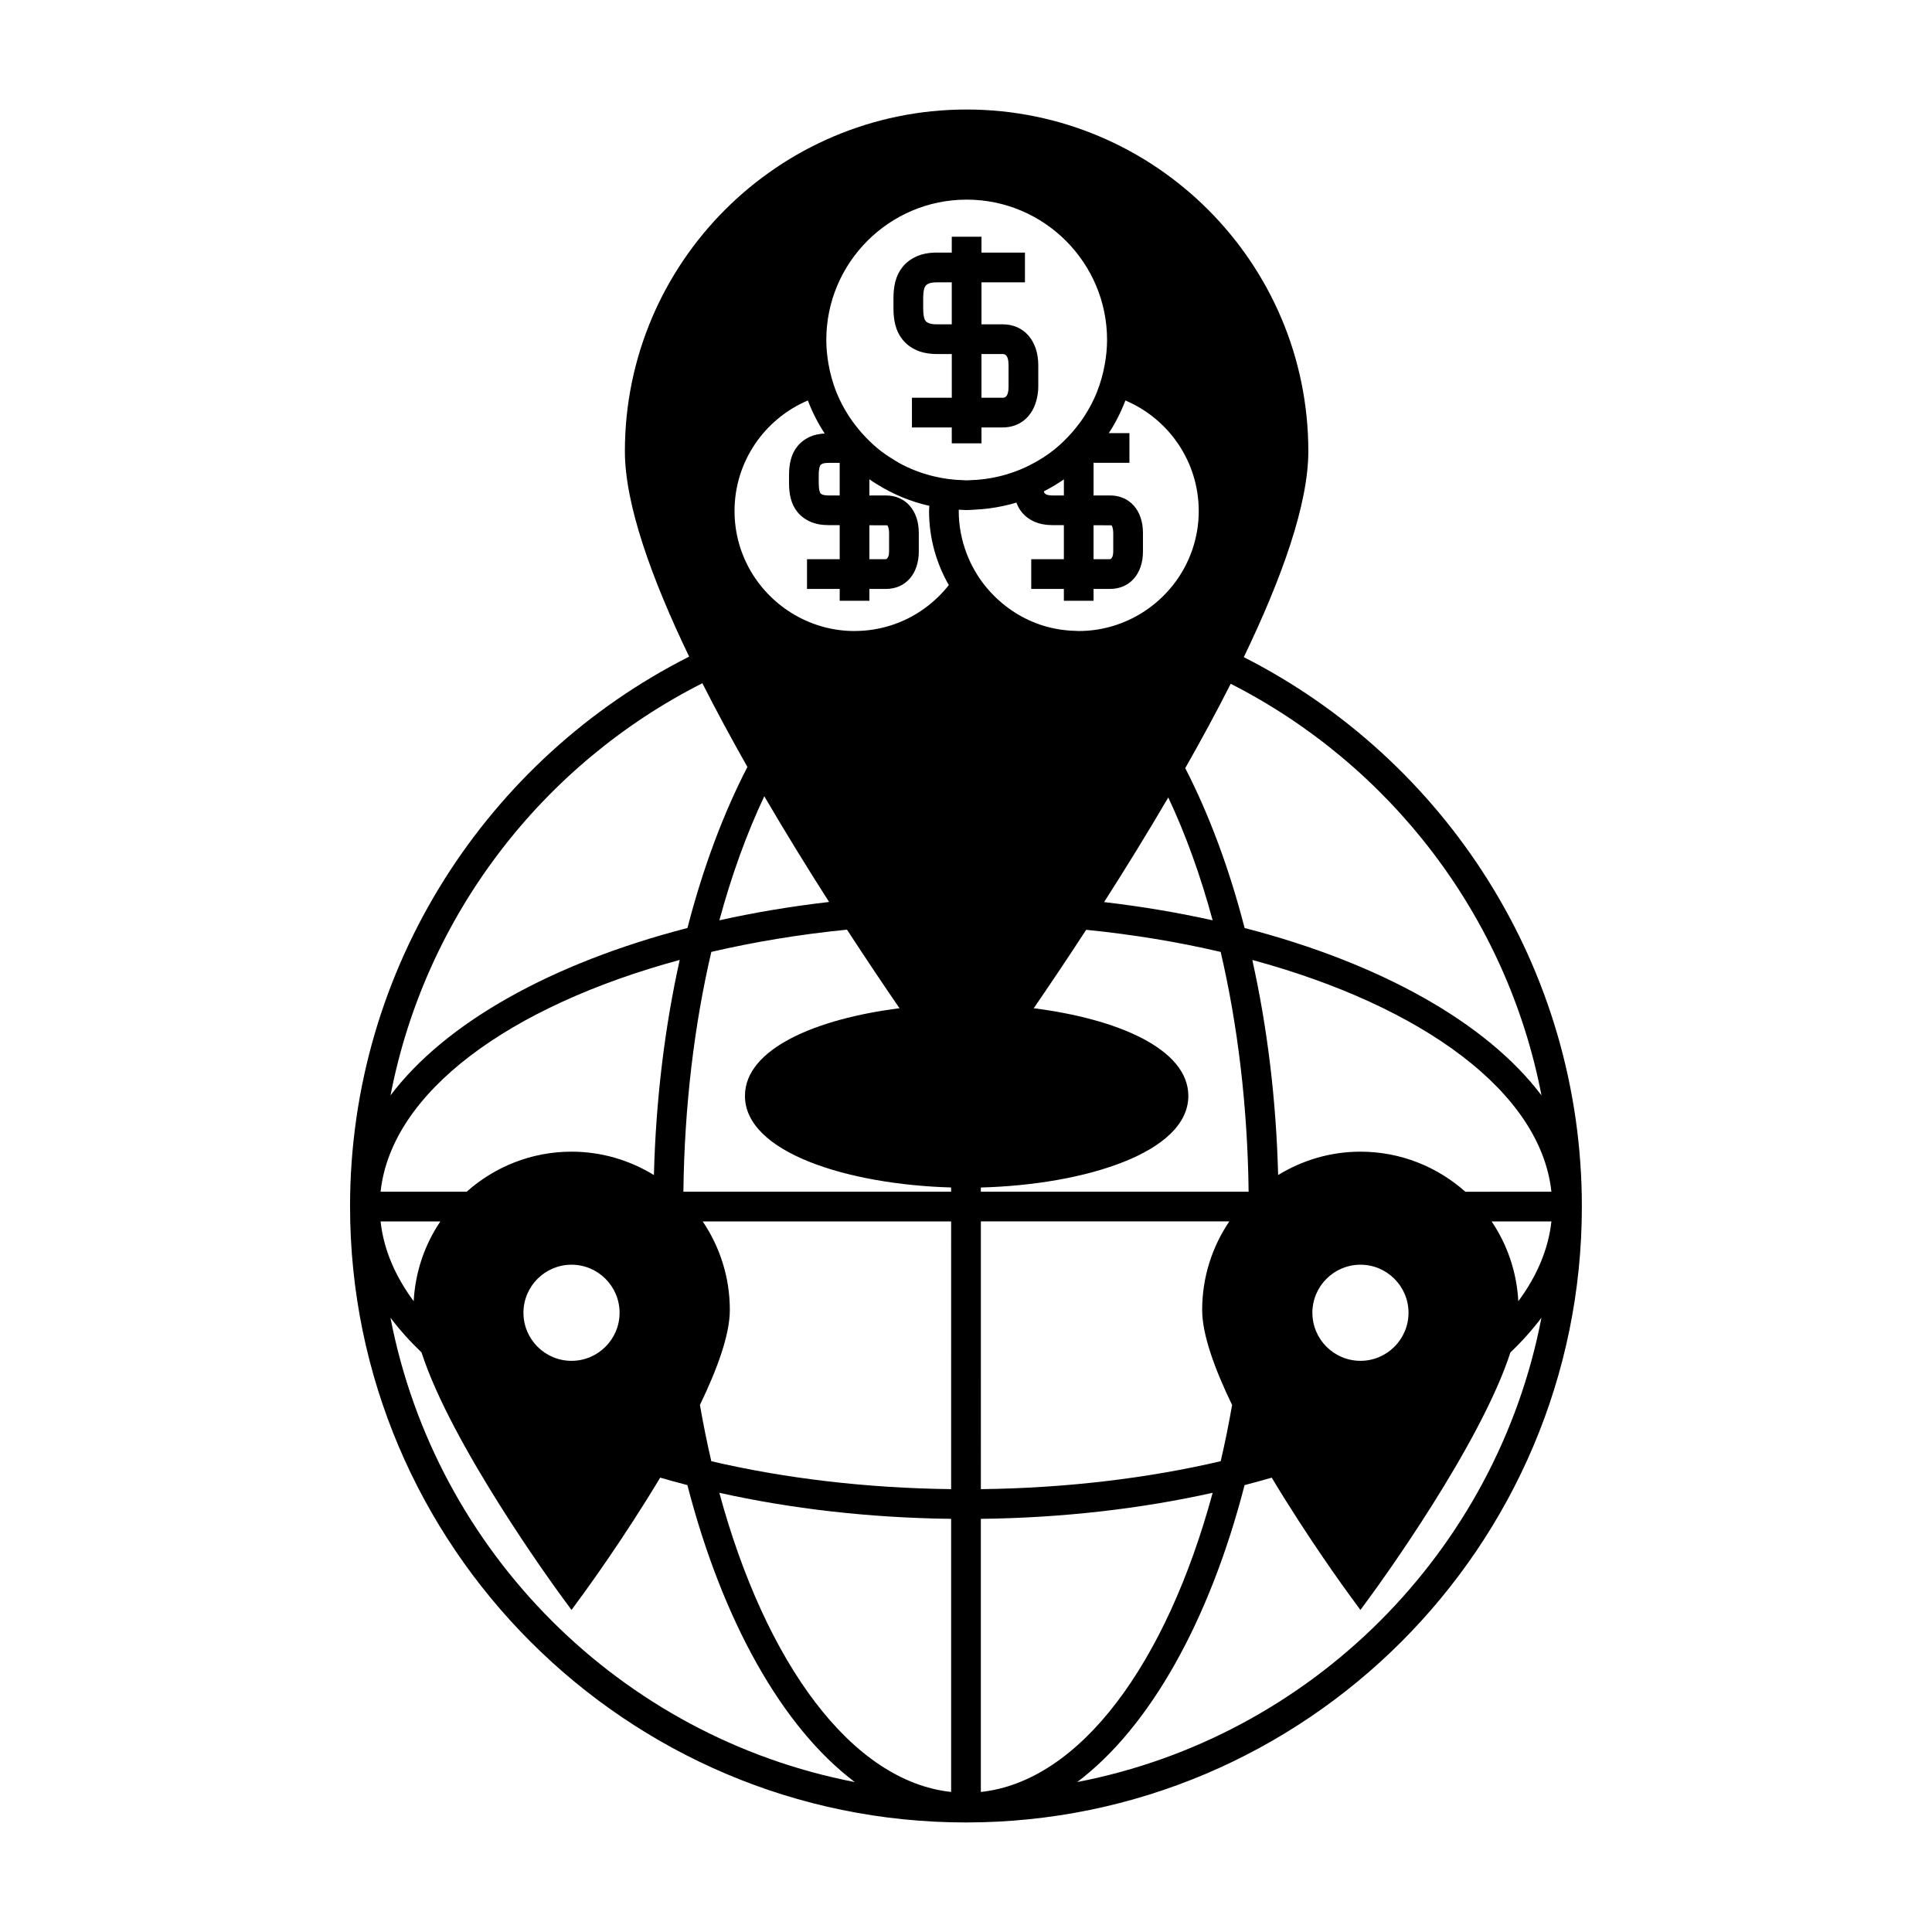 <?xml version="1.0" encoding="UTF-8"?>
<!-- The Best Svg Icon site in the world: iconSvg.co, Visit us! https://iconsvg.co -->
<svg fill="#000000" width="800px" height="800px" version="1.1" viewBox="144 144 512 512" xmlns="http://www.w3.org/2000/svg">
 <g>
  <path d="m236.77 463.75c0 90.004 73.219 163.22 163.22 163.22s163.22-73.219 163.22-163.22c0-63.516-36.488-118.63-89.59-145.6 10.059-20.887 17.102-40.508 17.102-54.562 0-49.941-40.625-90.566-90.566-90.566-49.934 0-90.555 40.629-90.555 90.566 0 14.023 7.008 33.586 17.031 54.422-53.246 26.914-89.867 82.117-89.867 145.74zm71.426 28.148c0 7.023-5.715 12.738-12.738 12.738-7.023 0-12.738-5.715-12.738-12.738 0-7.023 5.715-12.738 12.738-12.738 7.023 0 12.738 5.715 12.738 12.738zm9.098-36.496c-6.371-3.906-13.828-6.199-21.832-6.199-10.664 0-20.383 4.035-27.793 10.613h-22.809c2.844-26.383 34.121-49.18 79.27-61.422-3.914 17.609-6.316 36.816-6.836 57.008zm-56.586 12.285c-4.129 6.098-6.656 13.352-7.078 21.148-4.93-6.672-7.977-13.77-8.77-21.148zm-13.227 25.52c2.383 3.168 5.133 6.238 8.23 9.203 7.934 24.617 35.219 62.066 36.574 63.914l3.168 4.328 3.168-4.328c0.797-1.09 10.727-14.711 20.336-30.738 2.367 0.688 4.766 1.348 7.207 1.977 9.285 35.918 25.102 64.195 44.363 78.699-62.062-11.965-111.08-60.98-123.05-123.05zm148.58 125.68c-26.383-2.844-49.184-34.121-61.43-79.281 18.895 4.203 39.637 6.641 61.43 6.902zm0-80.25c-22.715-0.273-44.25-2.891-63.555-7.398-1.129-4.832-2.129-9.812-3.019-14.91 4.629-9.578 7.926-18.652 7.926-25.176 0-8.684-2.656-16.762-7.195-23.465h65.844zm0-78.82h-70.957c0.277-22.719 2.891-44.246 7.406-63.555 11.289-2.633 23.34-4.633 35.949-5.894 5.059 7.762 9.797 14.816 13.922 20.828-22.012 2.777-40.961 10.711-40.961 23.223 0 15.055 27.43 23.496 54.637 24.273v1.125zm49.512-152.77c-4.641 2.644-9.988 4.176-15.695 4.176-0.152 0-0.305-0.02-0.457-0.02-0.074 0-0.137-0.004-0.211-0.012-3.059-0.062-6.019-0.539-8.816-1.41-5.316-1.664-10.004-4.703-13.719-8.676-0.125-0.137-0.25-0.277-0.379-0.418-0.477-0.531-0.949-1.07-1.391-1.637-0.918-1.16-1.742-2.387-2.492-3.668-0.871-1.496-1.621-3.059-2.242-4.695-1.332-3.5-2.094-7.289-2.094-11.258 0-0.121 0.016-0.242 0.02-0.363 0.691 0.031 1.371 0.105 2.074 0.105s1.391-0.074 2.078-0.105c1.324-0.062 2.629-0.168 3.922-0.34 1.316-0.18 2.625-0.398 3.898-0.684 1.113-0.25 2.219-0.52 3.297-0.852 0.332 0.883 0.734 1.691 1.266 2.348 0.867 1.141 2.031 2.047 3.488 2.707 1.391 0.613 3.027 0.922 4.879 0.922l2.938 0.004v9.023h-8.648v7.875h8.648v3.144h7.871v-3.144h4.371c5.211 0 8.719-3.977 8.719-9.902v-4.961c0-5.926-3.504-9.91-8.719-9.91h-4.371v-8.645h9.504v-7.875h-5.465c1.77-2.691 3.234-5.594 4.402-8.648 11.41 4.84 19.43 16.148 19.43 29.293 0 11.828-6.504 22.145-16.105 27.625zm-24.949-32.832c1.852-0.945 3.621-2 5.316-3.18v4.266h-2.938c-0.98 0-1.484-0.156-1.664-0.234-0.324-0.148-0.43-0.273-0.516-0.383-0.039-0.047-0.117-0.168-0.199-0.469zm13.18 17.98v-9l4.75 0.012c0.168 0.148 0.469 0.938 0.469 1.996v4.961c0 1.055-0.301 1.848-0.844 2.031l-4.375-0.004zm3-51.793c-0.227 1.309-0.508 2.586-0.867 3.84-0.367 1.289-0.789 2.551-1.285 3.785-1.102 2.715-2.519 5.258-4.199 7.613-0.188 0.262-0.383 0.516-0.578 0.77-0.613 0.82-1.258 1.605-1.941 2.371-0.641 0.719-1.297 1.422-1.996 2.094-0.656 0.637-1.328 1.258-2.031 1.844-2.188 1.82-4.609 3.363-7.18 4.644-1.332 0.668-2.715 1.25-4.125 1.754-1.176 0.418-2.367 0.777-3.59 1.074-1.266 0.309-2.555 0.555-3.867 0.734-1.309 0.18-2.633 0.289-3.984 0.324-0.332 0.012-0.656 0.051-0.992 0.051-0.332 0-0.656-0.043-0.988-0.051-1.348-0.031-2.676-0.141-3.984-0.32-1.312-0.18-2.602-0.426-3.867-0.734-3.223-0.789-6.293-1.969-9.125-3.543-0.32-0.18-0.613-0.379-0.93-0.566-1.699-1.008-3.332-2.113-4.844-3.371-0.707-0.586-1.375-1.211-2.035-1.852-0.691-0.668-1.348-1.371-1.988-2.082-0.684-0.766-1.328-1.559-1.945-2.383-0.188-0.25-0.383-0.504-0.566-0.762-1.68-2.356-3.098-4.902-4.199-7.613-0.5-1.227-0.922-2.492-1.285-3.785-0.355-1.254-0.641-2.535-0.867-3.84-0.352-2.051-0.57-4.144-0.57-6.293 0-20.516 16.688-37.203 37.199-37.203 20.516 0 37.207 16.688 37.207 37.203-0.004 2.152-0.223 4.246-0.574 6.297zm-62.406 42.797 4.75 0.012c0.168 0.148 0.469 0.938 0.469 1.996v4.961c0 1.055-0.301 1.848-0.844 2.031h-4.371zm-7.871-16.547v8.645h-2.934c-1.051 0-1.547-0.188-1.664-0.234-0.23-0.105-0.41-0.227-0.492-0.332-0.074-0.102-0.164-0.242-0.25-0.598-0.141-0.551-0.215-1.227-0.215-2.012v-2.281c0-0.988 0.117-1.637 0.215-2.031 0.09-0.34 0.184-0.492 0.23-0.555 0.105-0.125 0.27-0.242 0.531-0.355 0.121-0.059 0.605-0.234 1.648-0.234l2.93-0.004zm-3.973-7.777c-1.441 0.102-2.766 0.348-3.848 0.844-1.391 0.621-2.551 1.508-3.469 2.66-0.789 1.008-1.34 2.152-1.668 3.473-0.316 1.191-0.469 2.531-0.469 3.984v2.281c0 1.441 0.152 2.781 0.457 3.957 0.336 1.34 0.887 2.481 1.691 3.512 0.883 1.117 2.043 2.012 3.441 2.644 1.387 0.621 3.035 0.934 4.906 0.934l2.934 0.004v9.023h-8.66v7.875h8.66v3.144h7.871v-3.137h4.371c5.211 0 8.719-3.977 8.719-9.902v-4.961c0-5.926-3.504-9.91-8.719-9.91h-4.371v-4.273c0.656 0.457 1.332 0.883 2.016 1.309 4.215 2.629 8.875 4.594 13.867 5.715-0.016 0.461-0.074 0.918-0.074 1.387 0 7.137 1.922 13.828 5.238 19.617-0.441 0.562-0.906 1.098-1.387 1.633-0.109 0.121-0.219 0.246-0.332 0.363-3.68 3.957-8.332 6.992-13.598 8.668-2.992 0.957-6.172 1.48-9.473 1.5-0.031 0-0.066 0.004-0.102 0.004-0.031 0-0.066 0.004-0.102 0.004-5.758 0-11.141-1.559-15.801-4.246-9.539-5.496-15.996-15.777-15.996-27.551 0-13.152 8.02-24.461 19.43-29.301 1.184 3.09 2.664 6.027 4.465 8.746zm41.379 208.81h65.848c-4.539 6.703-7.195 14.777-7.195 23.465 0 6.523 3.301 15.609 7.934 25.191-0.887 5.09-1.891 10.059-3.023 14.895-19.309 4.508-40.84 7.125-63.559 7.406l0.004-70.957zm87.863 24.211c0-7.023 5.715-12.738 12.738-12.738 7.023 0 12.738 5.715 12.738 12.738 0 7.023-5.715 12.738-12.738 12.738-7.023-0.004-12.738-5.719-12.738-12.738zm-87.863-32.082v-1.117c27.316-0.715 54.988-9.164 54.988-24.277 0-12.512-18.957-20.445-40.973-23.223 4.121-6.008 8.859-13.043 13.902-20.793 12.496 1.258 24.441 3.242 35.641 5.863 4.508 19.309 7.125 40.836 7.406 63.547zm32.664-76.754c5.566-8.703 11.363-18.086 17.008-27.727 4.57 9.707 8.535 20.652 11.762 32.559-9.18-2.043-18.805-3.668-28.77-4.832zm-72.879-0.031c-10.082 1.164-19.801 2.797-29.078 4.863 3.266-12.039 7.273-23.086 11.906-32.879 5.699 9.742 11.551 19.227 17.172 28.016zm40.215 163.48c21.797-0.262 42.539-2.699 61.434-6.902-12.242 45.16-35.047 76.438-61.434 79.281zm25.527 69.758c19.262-14.5 35.09-42.777 44.367-78.699 2.434-0.629 4.832-1.289 7.195-1.977 9.609 16.031 19.539 29.645 20.336 30.738l3.168 4.328 3.168-4.328c1.355-1.848 28.637-39.297 36.574-63.914 3.102-2.965 5.848-6.039 8.23-9.203-11.953 62.07-60.973 111.09-123.04 123.05zm116.91-127.43c-0.426-7.797-2.949-15.051-7.078-21.148h15.848c-0.801 7.383-3.844 14.48-8.77 21.148zm-14.039-29.02c-7.41-6.582-17.129-10.613-27.793-10.613-7.996 0-15.457 2.293-21.82 6.191-0.52-20.184-2.922-39.391-6.844-57 45.148 12.242 76.422 35.039 79.266 61.422l-22.809 0.004zm20.184-25.523c-14.5-19.262-42.766-35.078-78.68-44.363-4.074-15.766-9.398-30.066-15.734-42.367 4.227-7.43 8.293-14.938 12.051-22.355 42.078 21.398 73.168 61.379 82.363 109.09zm-222.38-109.23c3.723 7.363 7.758 14.809 11.938 22.188-6.402 12.375-11.781 26.781-15.891 42.676-35.918 9.285-64.188 25.102-78.688 44.363 9.211-47.812 40.414-87.867 82.641-109.23z"/>
  <path d="m409.72 229.95h-5.617v-11.137h11.52v-7.875h-11.52v-4.207h-7.875v4.207h-3.969c-2.074 0-3.894 0.348-5.414 1.035-1.531 0.688-2.785 1.664-3.727 2.867-0.855 1.086-1.457 2.324-1.848 3.805-0.332 1.281-0.492 2.766-0.492 4.418v2.629c0 1.668 0.156 3.117 0.5 4.434 0.371 1.457 0.98 2.703 1.828 3.769 0.957 1.234 2.215 2.203 3.769 2.906 1.516 0.672 3.336 1.02 5.391 1.02h3.969v11.582h-10.562v7.875h10.555v4.211h7.875v-4.211h5.617c4.641 0 7.988-2.965 9.047-7.606 0.23-1.004 0.387-2.059 0.387-3.203v-5.703c-0.004-6.473-3.793-10.816-9.434-10.816zm-13.492 0h-3.969c-1.242 0-1.914-0.215-2.18-0.332-0.34-0.152-0.605-0.34-0.781-0.57-0.117-0.148-0.273-0.387-0.398-0.871-0.164-0.652-0.246-1.48-0.246-2.477v-2.629c0-0.988 0.09-1.844 0.242-2.449 0.133-0.516 0.301-0.762 0.418-0.918 0.156-0.199 0.418-0.387 0.766-0.547 0.285-0.125 0.934-0.336 2.18-0.336h3.969zm15.051 14.457v2.062c0 2.934-1.141 2.934-1.562 2.934h-5.617v-11.578h5.617c0.383 0 1.562 0 1.562 2.938z"/>
 </g>
</svg>